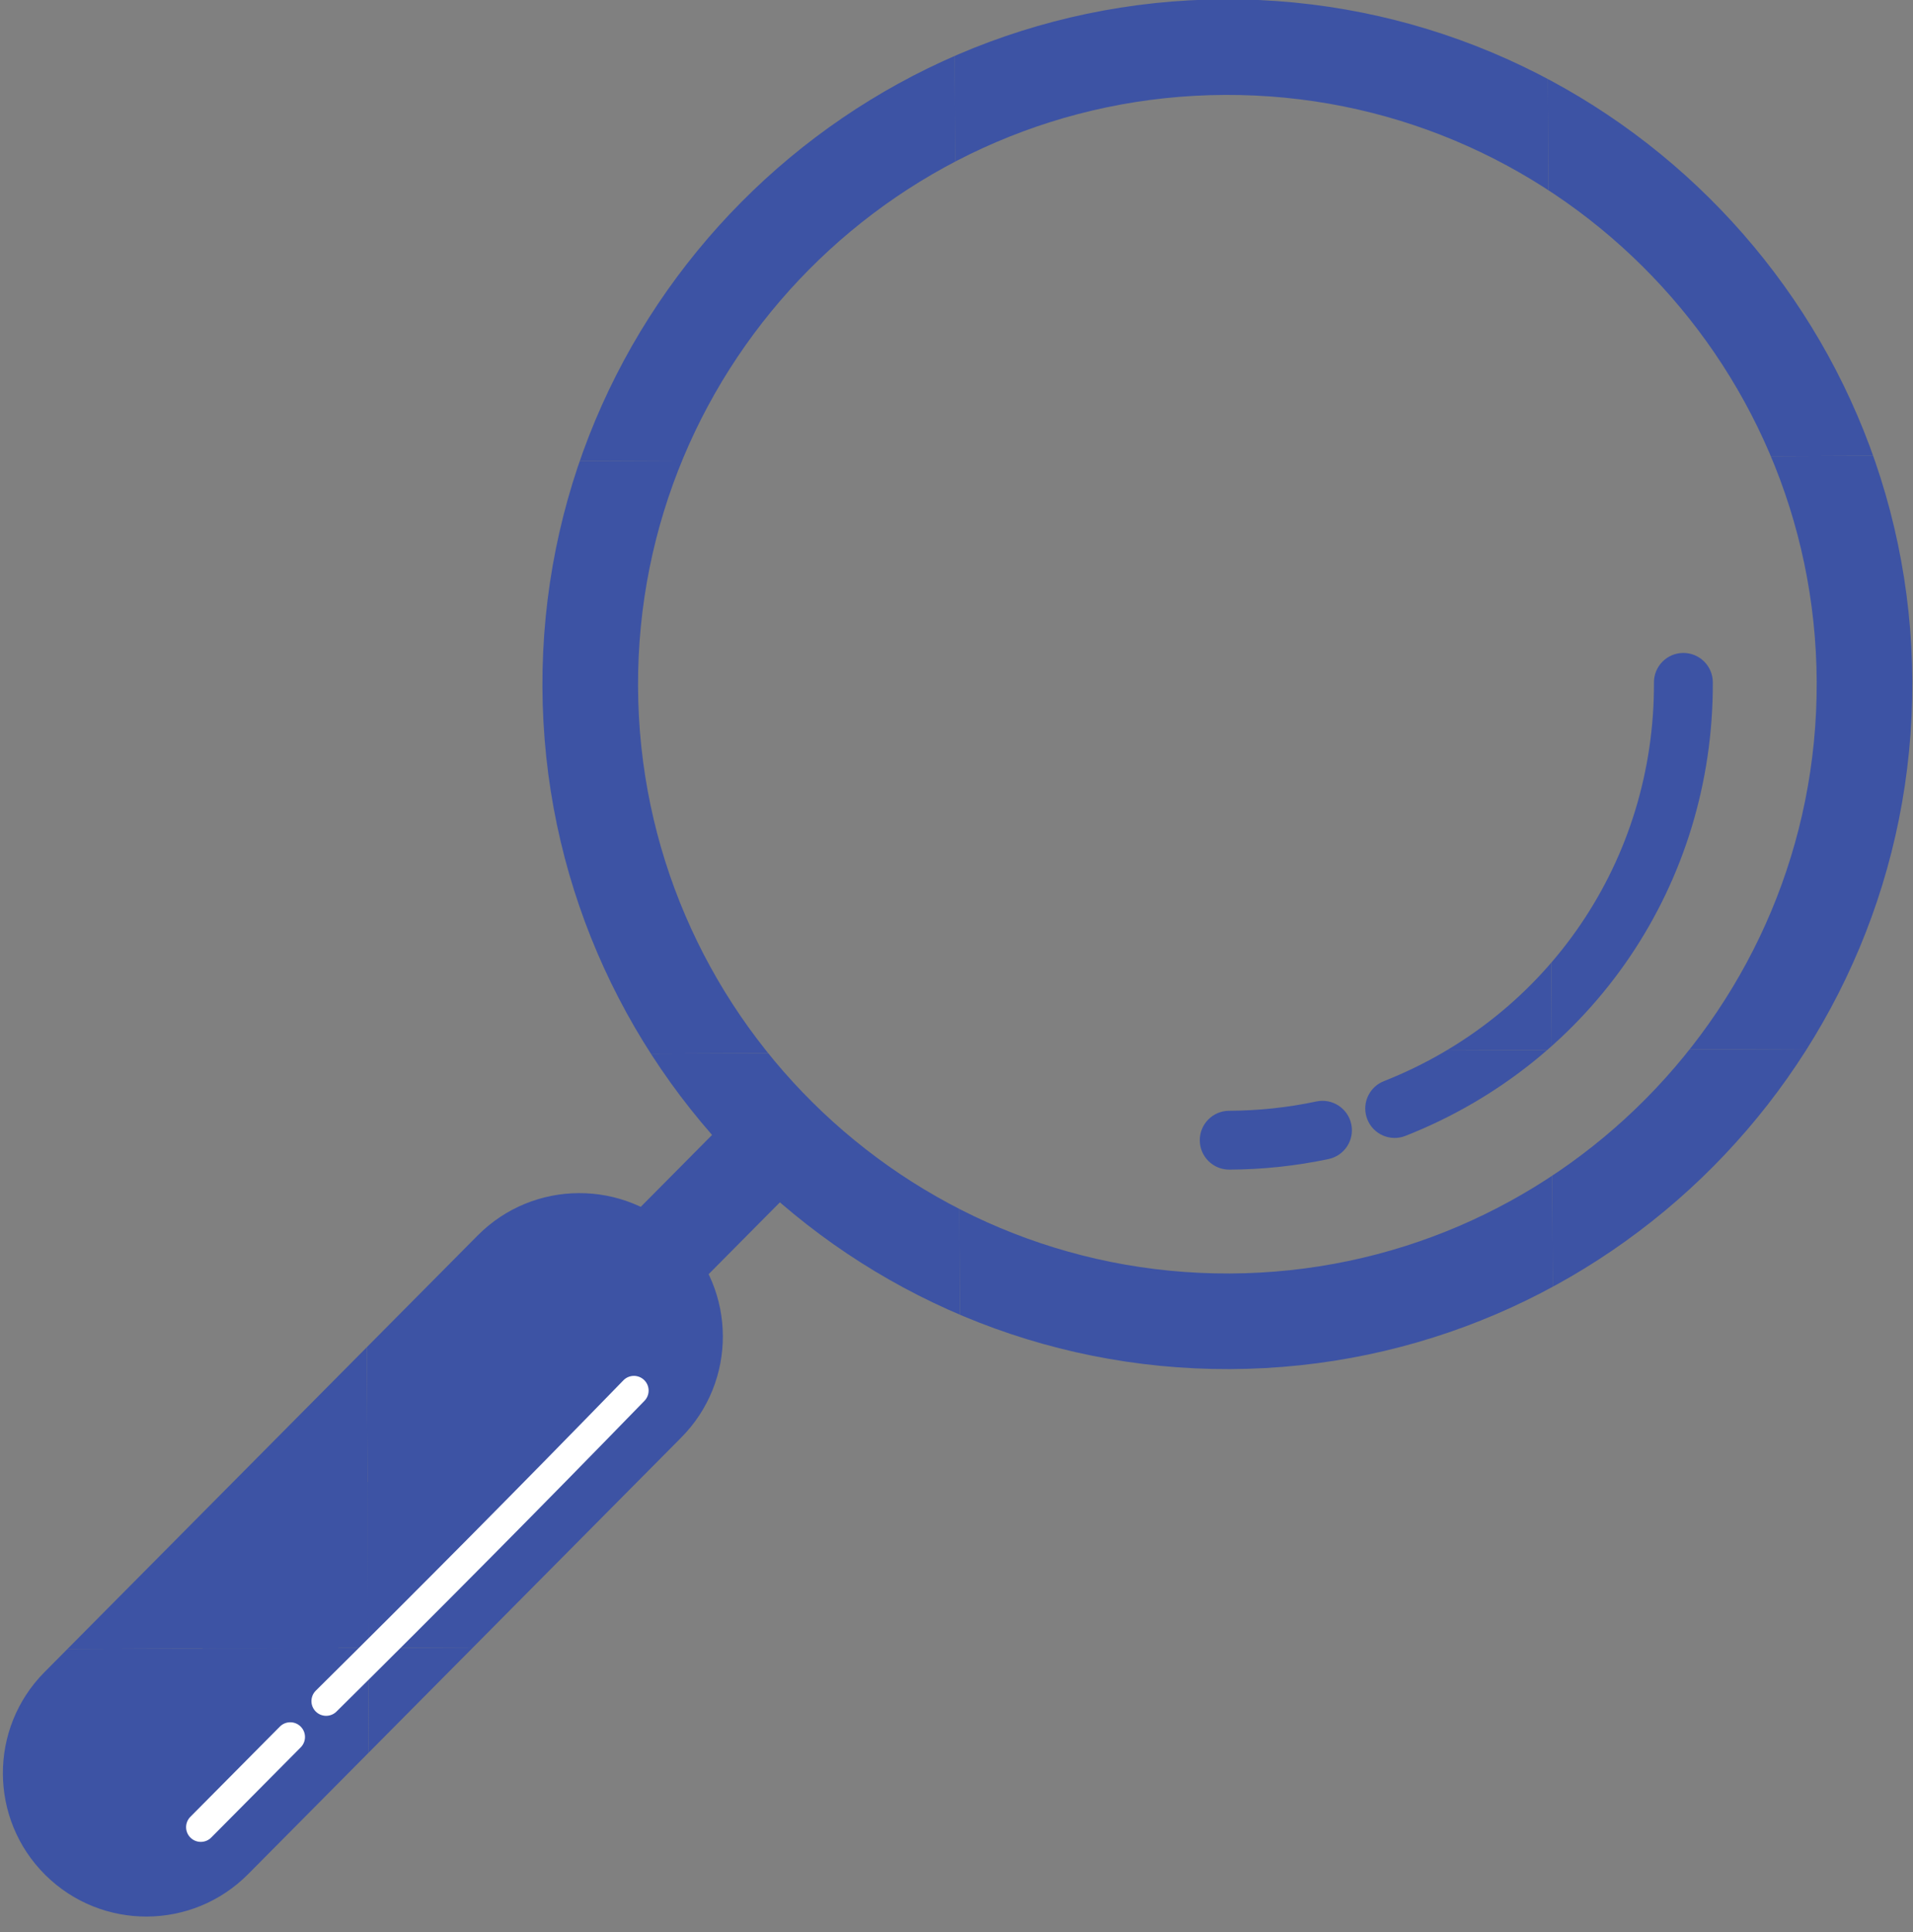 <?xml version="1.0" encoding="UTF-8" standalone="no"?><!DOCTYPE svg PUBLIC "-//W3C//DTD SVG 1.1//EN" "http://www.w3.org/Graphics/SVG/1.1/DTD/svg11.dtd"><svg width="100%" height="100%" viewBox="0 0 100 101" version="1.1" xmlns="http://www.w3.org/2000/svg" xmlns:xlink="http://www.w3.org/1999/xlink" xml:space="preserve" xmlns:serif="http://www.serif.com/" style="fill-rule:evenodd;clip-rule:evenodd;stroke-linejoin:round;stroke-miterlimit:2;"><rect x="0" y="0" width="100" height="101" fill="#808080" stroke="none"/><g><clipPath id="_clip1"><path d="M94.966,35.644c-0.069,-16.987 -13.945,-30.75 -30.931,-30.682c-16.987,0.069 -30.75,13.945 -30.682,30.931c0.069,16.987 13.944,30.751 30.931,30.682c16.986,-0.069 30.75,-13.944 30.682,-30.931Zm-66.611,0.269c-0.08,-19.742 15.917,-35.869 35.66,-35.949c19.742,-0.08 35.869,15.918 35.949,35.66c0.079,19.743 -15.917,35.869 -35.66,35.949c-19.742,0.08 -35.869,-15.917 -35.949,-35.66Z"/></clipPath><g clip-path="url(#_clip1)"><path d="M18.995,24.147l-0.125,-31l30.999,-0.125l0.126,30.999l-31,0.126Z" style="fill:#3d53a4;fill-rule:nonzero;"/><path d="M19.121,55.146l-0.126,-30.999l31,-0.126l0.125,31l-30.999,0.125Z" style="fill:#3d53a4;fill-rule:nonzero;"/><path d="M19.246,86.145l-0.125,-30.999l30.999,-0.125l0.125,30.999l-30.999,0.125Z" style="fill:#3d53a4;fill-rule:nonzero;"/><path d="M49.995,24.021l-0.126,-30.999l31,-0.125l0.125,30.999l-30.999,0.125Z" style="fill:#3d53a4;fill-rule:nonzero;"/><path d="M50.12,55.021l-0.125,-31l30.999,-0.125l0.125,30.999l-30.999,0.126Z" style="fill:#3d53a4;fill-rule:nonzero;"/><path d="M50.245,86.02l-0.125,-30.999l30.999,-0.126l0.126,31l-31,0.125Z" style="fill:#3d53a4;fill-rule:nonzero;"/><path d="M80.994,23.896l-0.125,-30.999l30.999,-0.126l0.125,31l-30.999,0.125Z" style="fill:#3d53a4;fill-rule:nonzero;"/><path d="M81.119,54.895l-0.125,-30.999l30.999,-0.125l0.126,30.999l-31,0.125Z" style="fill:#3d53a4;fill-rule:nonzero;"/><path d="M81.245,85.895l-0.126,-31l31,-0.125l0.125,31l-30.999,0.125Z" style="fill:#3d53a4;fill-rule:nonzero;"/></g></g><clipPath id="_clip2"><path d="M62.718,59.613c-0.004,-0.85 0.682,-1.541 1.531,-1.544c1.537,-0.007 3.072,-0.17 4.563,-0.487c0.831,-0.176 1.648,0.355 1.824,1.186c0.177,0.831 -0.355,1.647 -1.186,1.824c-1.696,0.359 -3.442,0.546 -5.188,0.553c-0.85,0.003 -1.541,-0.683 -1.544,-1.532Z"/></clipPath><g clip-path="url(#_clip2)"><path d="M50.245,86.02l-0.125,-30.999l30.999,-0.126l0.126,31l-31,0.125Z" style="fill:#3d53a4;fill-rule:nonzero;"/></g><g><clipPath id="_clip3"><path d="M71.367,57.958c-0.003,-0.616 0.367,-1.198 0.974,-1.438c8.613,-3.398 14.155,-11.579 14.118,-20.842c-0.004,-0.849 0.682,-1.54 1.532,-1.544c0.849,-0.003 1.54,0.683 1.544,1.532c0.042,10.539 -6.264,19.849 -16.066,23.715c-0.79,0.312 -1.683,-0.075 -1.994,-0.866c-0.073,-0.183 -0.107,-0.372 -0.108,-0.557Z"/></clipPath><g clip-path="url(#_clip3)"><path d="M50.12,55.021l-0.125,-31l30.999,-0.125l0.125,30.999l-30.999,0.126Z" style="fill:#3d53a4;fill-rule:nonzero;"/><path d="M50.245,86.02l-0.125,-30.999l30.999,-0.126l0.126,31l-31,0.125Z" style="fill:#3d53a4;fill-rule:nonzero;"/><path d="M81.119,54.895l-0.125,-30.999l30.999,-0.125l0.126,30.999l-31,0.125Z" style="fill:#3d53a4;fill-rule:nonzero;"/><path d="M81.245,85.895l-0.126,-31l31,-0.125l0.125,31l-30.999,0.125Z" style="fill:#3d53a4;fill-rule:nonzero;"/></g></g><g><clipPath id="_clip4"><path d="M2.475,94.361l35.038,-35.322l3.548,3.521l-35.037,35.321l-3.549,-3.52Z"/></clipPath><g clip-path="url(#_clip4)"><path d="M-11.754,86.271l-0.125,-31l31,-0.125l0.125,30.999l-31,0.126Z" style="fill:#3d53a4;fill-rule:nonzero;"/><path d="M-11.628,117.27l-0.126,-30.999l31,-0.126l0.125,31l-30.999,0.125Z" style="fill:#3d53a4;fill-rule:nonzero;"/><path d="M19.246,86.145l-0.125,-30.999l30.999,-0.125l0.125,30.999l-30.999,0.125Z" style="fill:#3d53a4;fill-rule:nonzero;"/><path d="M19.371,117.145l-0.125,-31l30.999,-0.125l0.126,31l-31,0.125Z" style="fill:#3d53a4;fill-rule:nonzero;"/></g></g><g><clipPath id="_clip5"><path d="M0.151,92.725c-0.008,-1.918 0.716,-3.84 2.174,-5.31l22.641,-22.824c2.916,-2.94 7.663,-2.959 10.602,-0.043c2.941,2.916 2.96,7.663 0.043,10.603l-22.64,22.824c-2.917,2.94 -7.663,2.96 -10.603,0.043c-1.47,-1.458 -2.209,-3.374 -2.217,-5.293Z"/></clipPath><g clip-path="url(#_clip5)"><path d="M-11.754,86.271l-0.125,-31l31,-0.125l0.125,30.999l-31,0.126Z" style="fill:#3d53a4;fill-rule:nonzero;"/><path d="M-11.628,117.27l-0.126,-30.999l31,-0.126l0.125,31l-30.999,0.125Z" style="fill:#3d53a4;fill-rule:nonzero;"/><path d="M19.246,86.145l-0.125,-30.999l30.999,-0.125l0.125,30.999l-30.999,0.125Z" style="fill:#3d53a4;fill-rule:nonzero;"/><path d="M19.371,117.145l-0.125,-31l30.999,-0.125l0.126,31l-31,0.125Z" style="fill:#3d53a4;fill-rule:nonzero;"/></g></g><path d="M9.728,95.524c-0.001,-0.197 0.074,-0.394 0.223,-0.545l4.677,-4.715c0.299,-0.302 0.786,-0.304 1.087,-0.004c0.302,0.299 0.304,0.785 0.005,1.087l-4.678,4.715c-0.299,0.301 -0.785,0.303 -1.087,0.004c-0.15,-0.15 -0.226,-0.346 -0.227,-0.542Z" style="fill:#fff;fill-rule:nonzero;"/><path d="M16.28,88.933c-0.001,-0.199 0.075,-0.398 0.228,-0.55c5.397,-5.339 10.805,-10.797 16.078,-16.222c0.295,-0.305 0.782,-0.312 1.087,-0.016c0.305,0.296 0.311,0.783 0.015,1.087c-5.278,5.433 -10.695,10.898 -16.099,16.245c-0.301,0.298 -0.788,0.296 -1.087,-0.006c-0.147,-0.149 -0.222,-0.343 -0.222,-0.538Z" style="fill:#fff;fill-rule:nonzero;"/></svg>